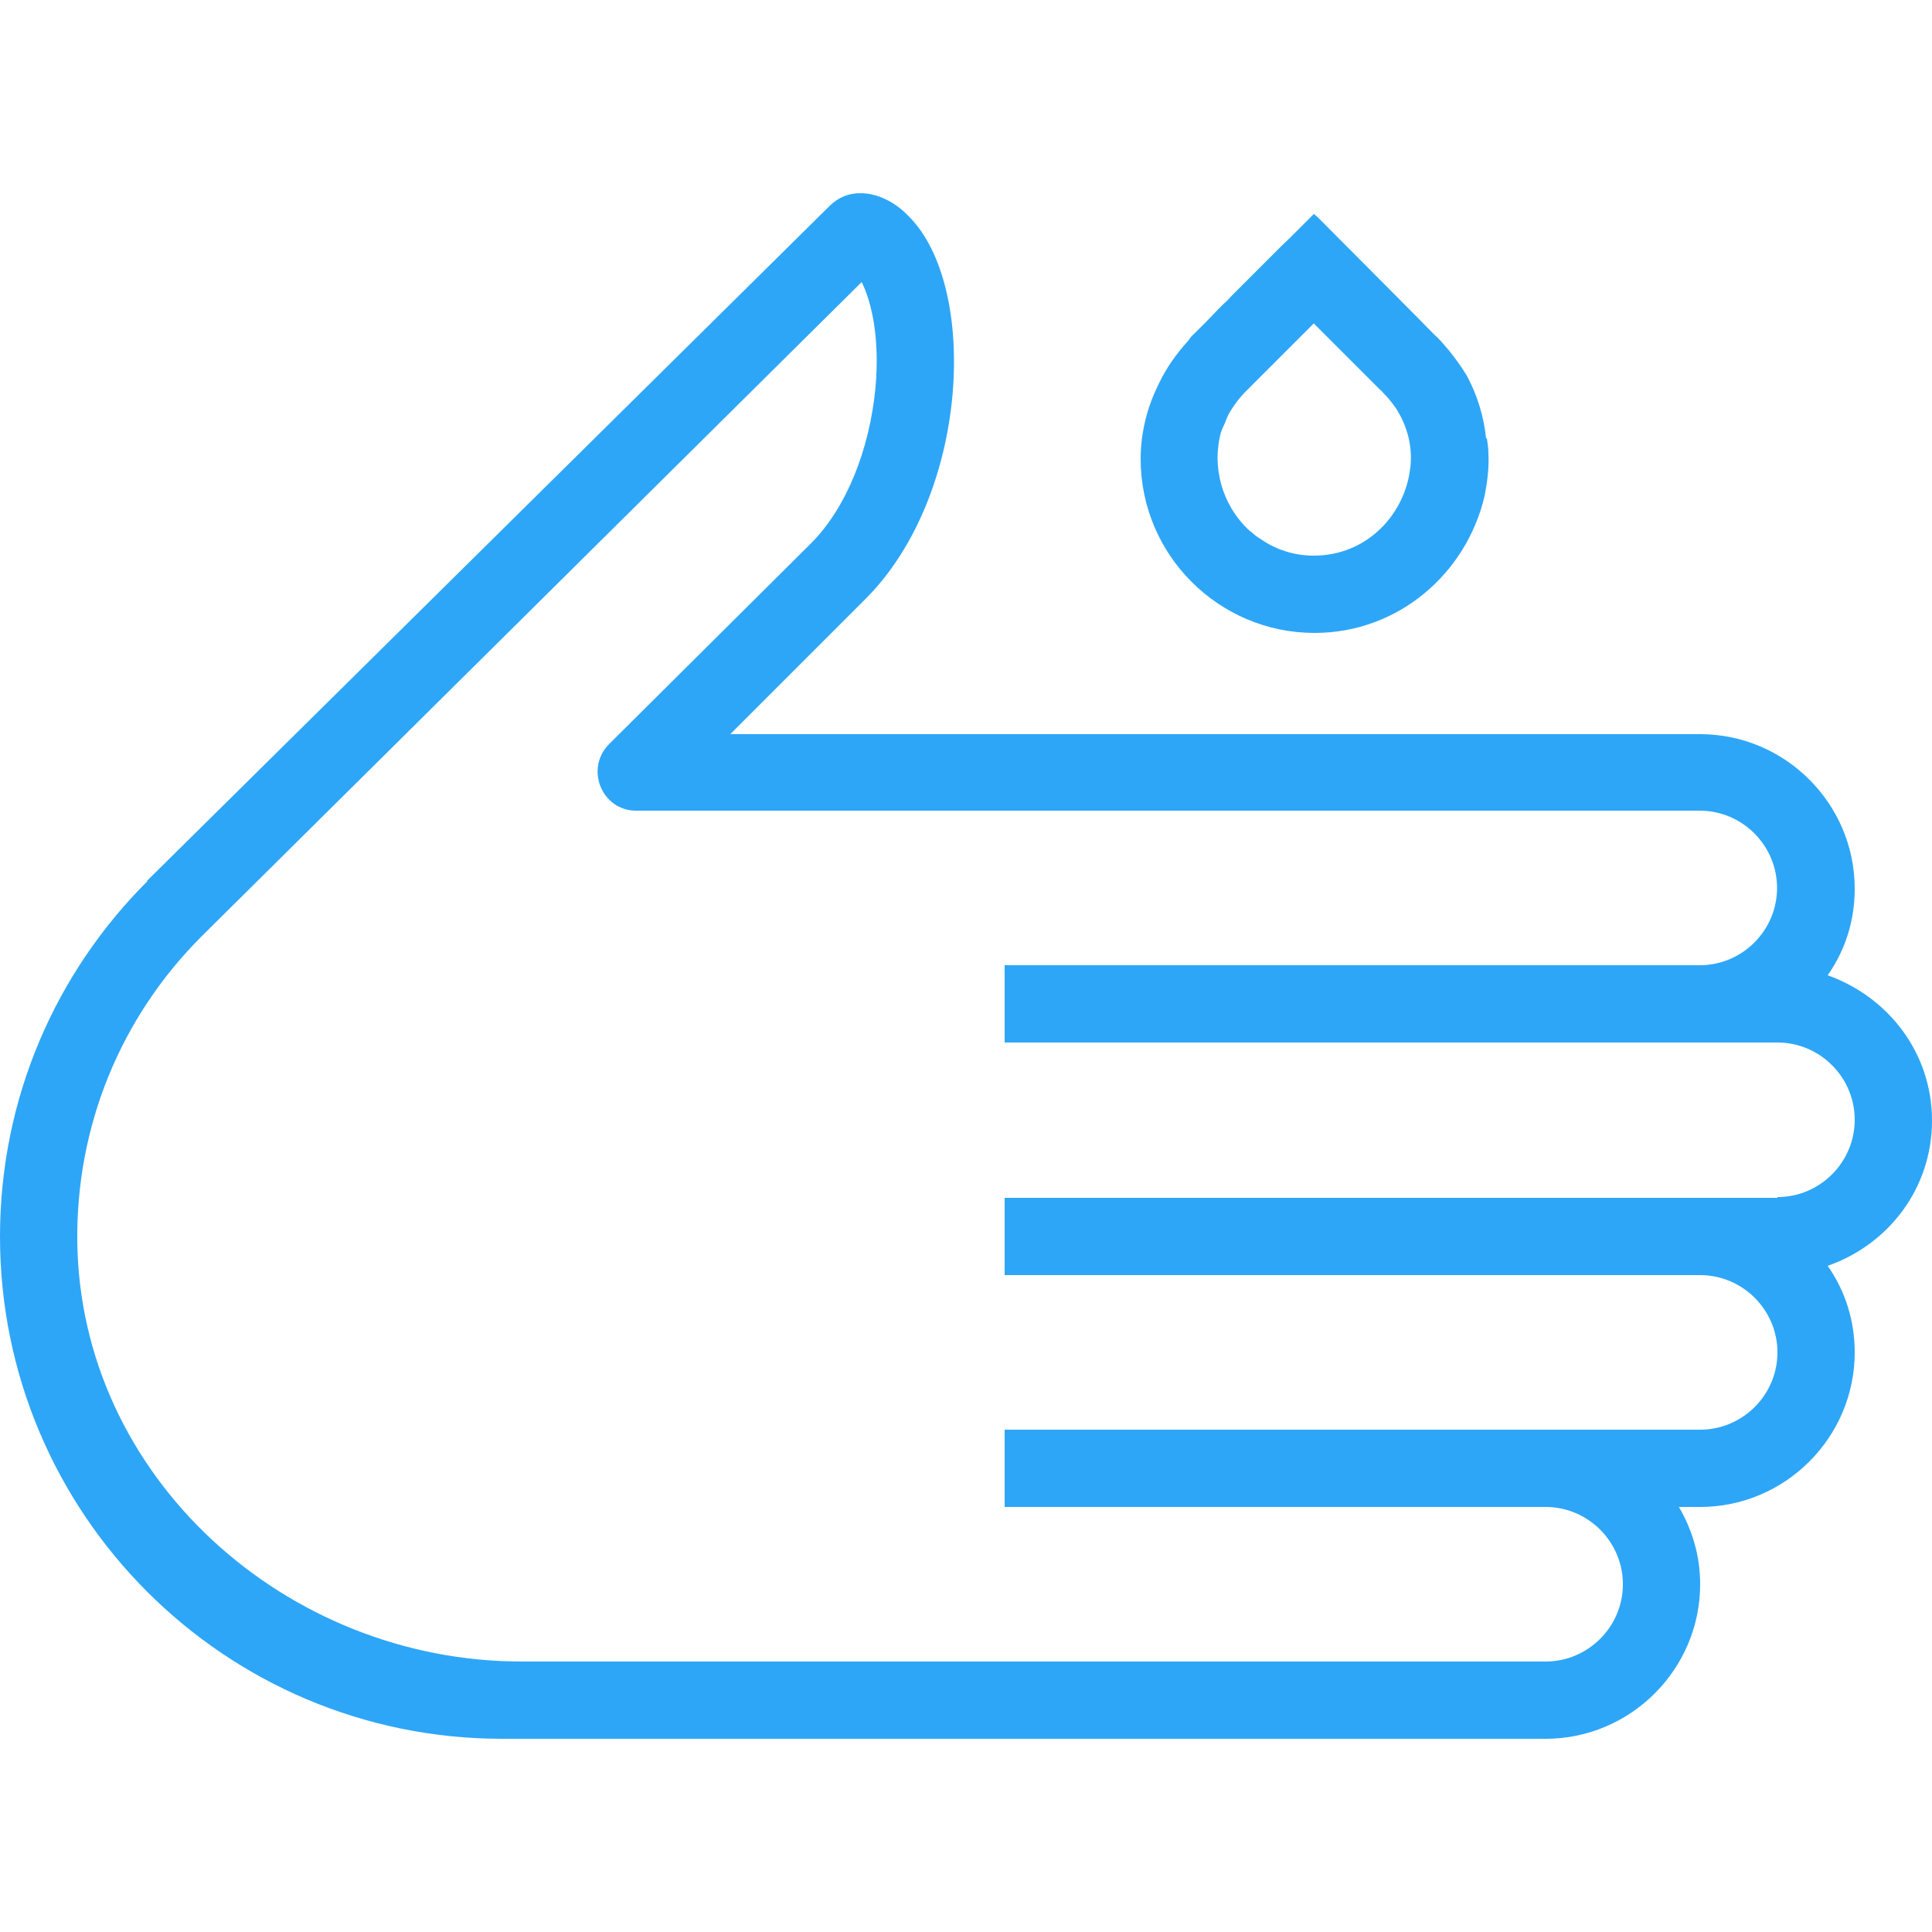 <svg xmlns="http://www.w3.org/2000/svg" width="50" height="50" fill="none"><path fill="#2EA6F7" d="M38.46 11.35c-.06-.58-.23-1.13-.5-1.63-.14-.23-.3-.45-.46-.65-.13-.15-.25-.3-.4-.43-.15-.16-2.42-2.44-2.98-3-.06-.05-.1-.1-.12-.1-.23.23-.43.43-.6.6-.08.08-.16.15-.23.22-.63.63-.75.75-1.3 1.3-.05.05-.1.12-.2.2-.1.1-.22.22-.36.37-.13.14-.3.3-.47.47-.04.04-.07.1-.1.13-.3.33-.56.7-.75 1.1-.3.6-.47 1.26-.47 1.95 0 2.48 2.02 4.5 4.5 4.5 2.17 0 3.93-1.54 4.4-3.54.07-.36.12-.73.1-1.1 0-.14-.02-.26-.04-.4zm-1.96.73c-.12 1.2-1.1 2.3-2.5 2.3-.52 0-.98-.16-1.36-.42-.08-.05-.16-.1-.24-.18-.03-.02-.07-.05-.1-.08-.66-.63-.95-1.6-.7-2.52.03-.07.06-.15.1-.23.03-.08.06-.16.1-.24.12-.2.26-.4.44-.58l.88-.88.88-.88c.7.7 1.5 1.5 1.7 1.7.04.04.06.05.06.05.02.03.03.04.04.05.13.13.24.27.33.4.3.47.43 1 .37 1.53zM50 29c0-1.75-1.13-3.2-2.7-3.76.45-.64.7-1.4.7-2.24 0-2.2-1.8-4-4-4-8.85 0-13.03 0-25.1 0l3.5-3.5c2.7-2.7 2.93-8.1 1.12-9.9-.36-.38-.82-.6-1.25-.6-.3 0-.57.1-.8.33L3.8 22.8h.02C1.46 25.15 0 28.4 0 32c0 7.18 5.82 13 13 13 3.72 0 5.94 0 7.2 0 1.1 0 1.5 0 1.5 0 2.22 0 7.36 0 18.3 0 2.2 0 4-1.8 4-4 0-.73-.2-1.4-.55-2H44c2.2 0 4-1.8 4-4 0-.83-.25-1.6-.7-2.24 1.57-.55 2.7-2 2.7-3.76zm-4 2H26v2h18c1.1 0 2 .9 2 2s-.9 2-2 2H26v2h14c1.1 0 2 .9 2 2s-.9 2-2 2c-16.83 0-22.18 0-23.67 0-.38 0-.5 0-.5 0-.42 0-1.14 0-2.33 0C7.4 43 2.07 38.23 2 32.12c-.03-2.98 1.12-5.8 3.23-7.9L22.3 7.3c.25.5.47 1.42.36 2.7-.15 1.65-.77 3.16-1.67 4.06l-5.23 5.2c-.63.64-.18 1.72.7 1.72 13.43 0 15.2 0 27.53 0 1.1 0 2 .9 2 2s-.9 2-2 2H26v2h20c1.1 0 2 .9 2 2s-.9 2-2 2z"/></svg>